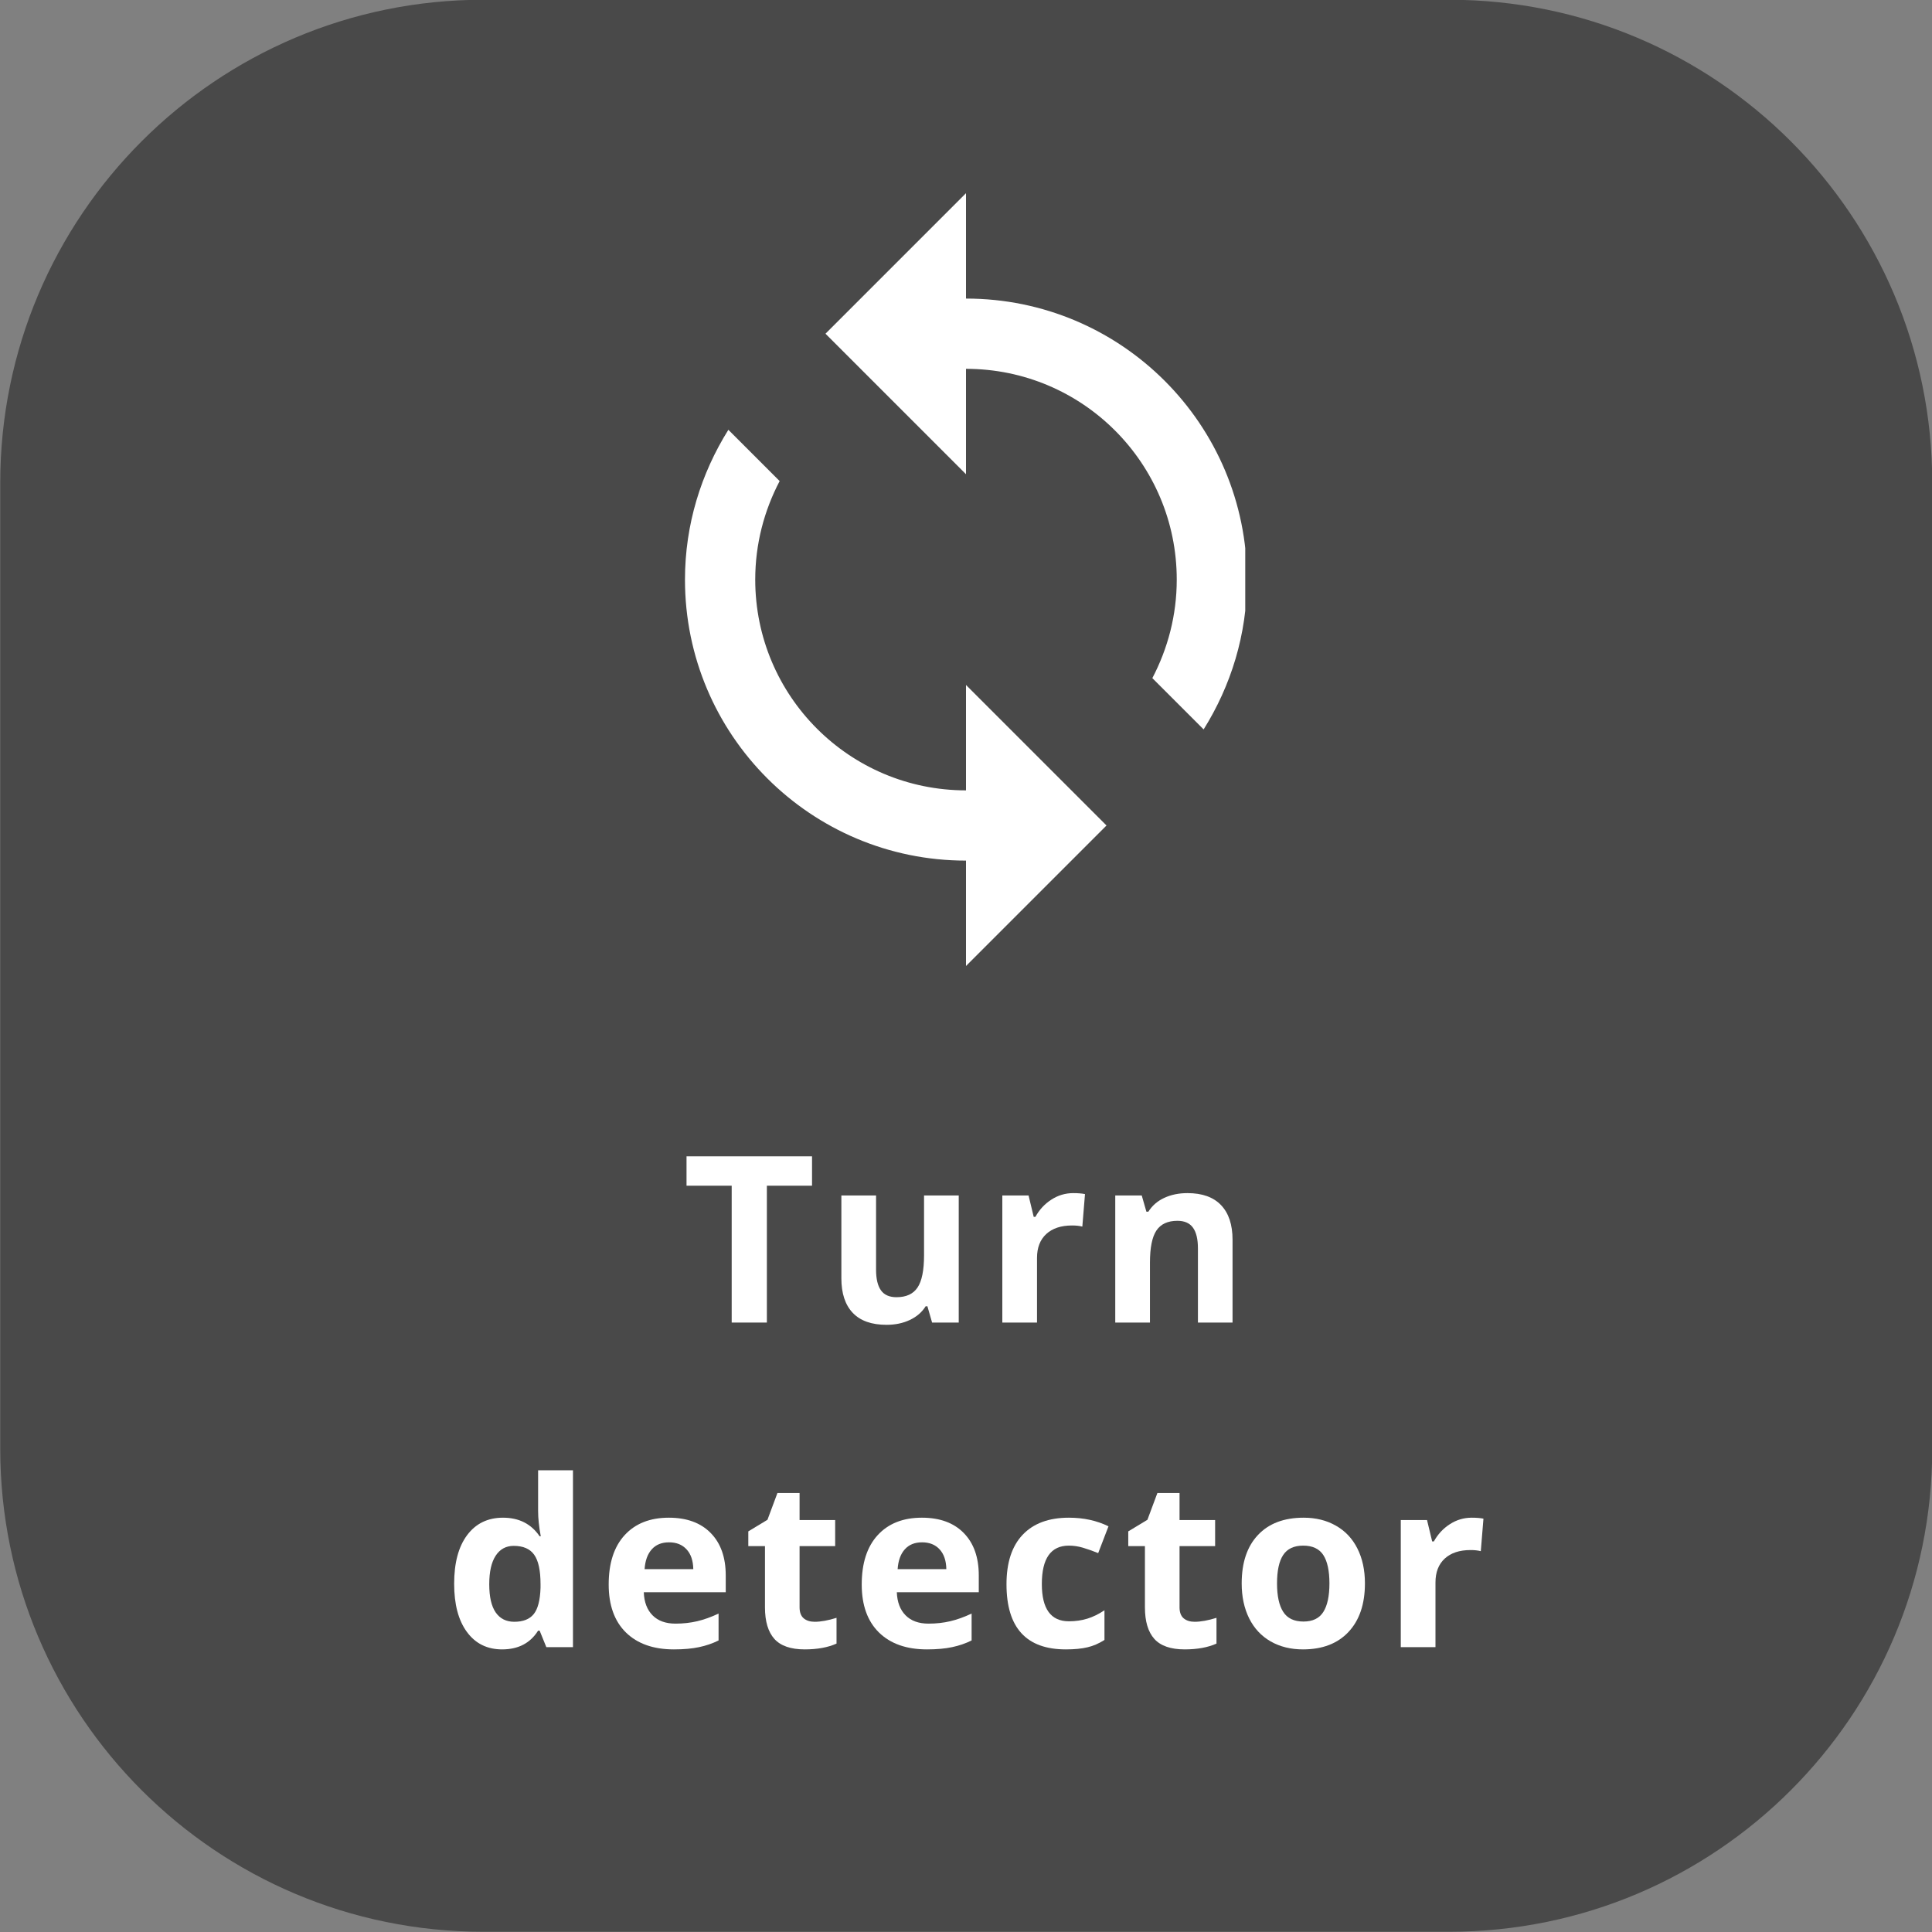 <?xml version="1.0" encoding="UTF-8"?> <svg xmlns="http://www.w3.org/2000/svg" xmlns:xlink="http://www.w3.org/1999/xlink" width="500" zoomAndPan="magnify" viewBox="0 0 375 375" height="500" preserveAspectRatio="xMidYMid meet"><rect x="0" y="0" width="375" height="375" fill="#808080" stroke="none"/> <defs> <g></g> <clipPath id="81c9b5a5f6"> <path d="M 132.953 37.5 L 241.703 37.5 L 241.703 187.5 L 132.953 187.5 Z M 132.953 37.5 " clip-rule="nonzero"></path> </clipPath> </defs> <path fill="#494949" d="M 93.797 -0.047 C 42.023 -0.047 0.047 41.93 0.047 93.703 L 0.047 281.203 C 0.047 332.977 42.023 374.953 93.797 374.953 L 281.297 374.953 C 333.07 374.953 375.047 332.977 375.047 281.203 L 375.047 93.703 C 375.047 41.93 333.07 -0.047 281.297 -0.047 Z M 93.797 -0.047 " fill-opacity="1" fill-rule="nonzero"></path> <g fill="#ffffff" fill-opacity="1"> <g transform="translate(132.349, 256.708)"> <g> <path d="M 16.5 0 L 9.672 0 L 9.672 -26.562 L 0.906 -26.562 L 0.906 -32.266 L 25.266 -32.266 L 25.266 -26.562 L 16.5 -26.562 Z M 16.5 0 "></path> </g> </g> </g> <g fill="#ffffff" fill-opacity="1"> <g transform="translate(159.918, 256.708)"> <g> <path d="M 21 0 L 20.094 -3.156 L 19.75 -3.156 C 19.031 -2.008 18.004 -1.125 16.672 -0.5 C 15.348 0.125 13.844 0.438 12.156 0.438 C 9.258 0.438 7.07 -0.336 5.594 -1.891 C 4.125 -3.441 3.391 -5.672 3.391 -8.578 L 3.391 -24.672 L 10.125 -24.672 L 10.125 -10.266 C 10.125 -8.484 10.441 -7.145 11.078 -6.25 C 11.711 -5.363 12.719 -4.922 14.094 -4.922 C 15.977 -4.922 17.336 -5.547 18.172 -6.797 C 19.016 -8.055 19.438 -10.145 19.438 -13.062 L 19.438 -24.672 L 26.172 -24.672 L 26.172 0 Z M 21 0 "></path> </g> </g> </g> <g fill="#ffffff" fill-opacity="1"> <g transform="translate(191.018, 256.708)"> <g> <path d="M 17.297 -25.125 C 18.211 -25.125 18.973 -25.062 19.578 -24.938 L 19.062 -18.625 C 18.52 -18.77 17.859 -18.844 17.078 -18.844 C 14.93 -18.844 13.258 -18.289 12.062 -17.188 C 10.863 -16.082 10.266 -14.535 10.266 -12.547 L 10.266 0 L 3.531 0 L 3.531 -24.672 L 8.625 -24.672 L 9.625 -20.516 L 9.953 -20.516 C 10.711 -21.898 11.742 -23.016 13.047 -23.859 C 14.348 -24.703 15.766 -25.125 17.297 -25.125 Z M 17.297 -25.125 "></path> </g> </g> </g> <g fill="#ffffff" fill-opacity="1"> <g transform="translate(212.939, 256.708)"> <g> <path d="M 26.297 0 L 19.578 0 L 19.578 -14.406 C 19.578 -16.188 19.258 -17.52 18.625 -18.406 C 17.988 -19.301 16.977 -19.75 15.594 -19.75 C 13.719 -19.75 12.359 -19.117 11.516 -17.859 C 10.68 -16.598 10.266 -14.516 10.266 -11.609 L 10.266 0 L 3.531 0 L 3.531 -24.672 L 8.672 -24.672 L 9.578 -21.516 L 9.953 -21.516 C 10.703 -22.703 11.734 -23.598 13.047 -24.203 C 14.367 -24.816 15.867 -25.125 17.547 -25.125 C 20.41 -25.125 22.582 -24.348 24.062 -22.797 C 25.551 -21.242 26.297 -19.004 26.297 -16.078 Z M 26.297 0 "></path> </g> </g> </g> <g fill="#ffffff" fill-opacity="1"> <g transform="translate(86.119, 319.708)"> <g> <path d="M 11.344 0.438 C 8.445 0.438 6.172 -0.688 4.516 -2.938 C 2.859 -5.188 2.031 -8.305 2.031 -12.297 C 2.031 -16.336 2.867 -19.484 4.547 -21.734 C 6.234 -23.992 8.555 -25.125 11.516 -25.125 C 14.617 -25.125 16.988 -23.922 18.625 -21.516 L 18.844 -21.516 C 18.5 -23.348 18.328 -24.988 18.328 -26.438 L 18.328 -34.328 L 25.094 -34.328 L 25.094 0 L 19.922 0 L 18.625 -3.203 L 18.328 -3.203 C 16.805 -0.773 14.477 0.438 11.344 0.438 Z M 13.703 -4.922 C 15.422 -4.922 16.68 -5.422 17.484 -6.422 C 18.285 -7.422 18.723 -9.117 18.797 -11.516 L 18.797 -12.25 C 18.797 -14.895 18.383 -16.789 17.562 -17.938 C 16.75 -19.082 15.426 -19.656 13.594 -19.656 C 12.094 -19.656 10.926 -19.02 10.094 -17.75 C 9.258 -16.477 8.844 -14.629 8.844 -12.203 C 8.844 -9.773 9.258 -7.953 10.094 -6.734 C 10.938 -5.523 12.141 -4.922 13.703 -4.922 Z M 13.703 -4.922 "></path> </g> </g> </g> <g fill="#ffffff" fill-opacity="1"> <g transform="translate(116.115, 319.708)"> <g> <path d="M 13.75 -20.344 C 12.32 -20.344 11.203 -19.891 10.391 -18.984 C 9.578 -18.078 9.113 -16.797 9 -15.141 L 18.453 -15.141 C 18.422 -16.797 17.984 -18.078 17.141 -18.984 C 16.305 -19.891 15.176 -20.344 13.75 -20.344 Z M 14.688 0.438 C 10.719 0.438 7.613 -0.656 5.375 -2.844 C 3.145 -5.039 2.031 -8.145 2.031 -12.156 C 2.031 -16.289 3.062 -19.484 5.125 -21.734 C 7.195 -23.992 10.055 -25.125 13.703 -25.125 C 17.191 -25.125 19.906 -24.129 21.844 -22.141 C 23.781 -20.16 24.75 -17.422 24.75 -13.922 L 24.75 -10.656 L 8.844 -10.656 C 8.914 -8.738 9.484 -7.242 10.547 -6.172 C 11.609 -5.098 13.094 -4.562 15 -4.562 C 16.488 -4.562 17.895 -4.719 19.219 -5.031 C 20.539 -5.344 21.922 -5.836 23.359 -6.516 L 23.359 -1.297 C 22.18 -0.711 20.922 -0.281 19.578 0 C 18.242 0.289 16.613 0.438 14.688 0.438 Z M 14.688 0.438 "></path> </g> </g> </g> <g fill="#ffffff" fill-opacity="1"> <g transform="translate(144.214, 319.708)"> <g> <path d="M 13.922 -4.922 C 15.098 -4.922 16.508 -5.176 18.156 -5.688 L 18.156 -0.688 C 16.477 0.062 14.422 0.438 11.984 0.438 C 9.285 0.438 7.32 -0.238 6.094 -1.594 C 4.875 -2.957 4.266 -5 4.266 -7.719 L 4.266 -19.609 L 1.031 -19.609 L 1.031 -22.469 L 4.75 -24.719 L 6.688 -29.922 L 10.984 -29.922 L 10.984 -24.672 L 17.891 -24.672 L 17.891 -19.609 L 10.984 -19.609 L 10.984 -7.719 C 10.984 -6.758 11.25 -6.051 11.781 -5.594 C 12.32 -5.145 13.035 -4.922 13.922 -4.922 Z M 13.922 -4.922 "></path> </g> </g> </g> <g fill="#ffffff" fill-opacity="1"> <g transform="translate(165.23, 319.708)"> <g> <path d="M 13.75 -20.344 C 12.32 -20.344 11.203 -19.891 10.391 -18.984 C 9.578 -18.078 9.113 -16.797 9 -15.141 L 18.453 -15.141 C 18.422 -16.797 17.984 -18.078 17.141 -18.984 C 16.305 -19.891 15.176 -20.344 13.75 -20.344 Z M 14.688 0.438 C 10.719 0.438 7.613 -0.656 5.375 -2.844 C 3.145 -5.039 2.031 -8.145 2.031 -12.156 C 2.031 -16.289 3.062 -19.484 5.125 -21.734 C 7.195 -23.992 10.055 -25.125 13.703 -25.125 C 17.191 -25.125 19.906 -24.129 21.844 -22.141 C 23.781 -20.16 24.75 -17.422 24.75 -13.922 L 24.75 -10.656 L 8.844 -10.656 C 8.914 -8.738 9.484 -7.242 10.547 -6.172 C 11.609 -5.098 13.094 -4.562 15 -4.562 C 16.488 -4.562 17.895 -4.719 19.219 -5.031 C 20.539 -5.344 21.922 -5.836 23.359 -6.516 L 23.359 -1.297 C 22.18 -0.711 20.922 -0.281 19.578 0 C 18.242 0.289 16.613 0.438 14.688 0.438 Z M 14.688 0.438 "></path> </g> </g> </g> <g fill="#ffffff" fill-opacity="1"> <g transform="translate(193.329, 319.708)"> <g> <path d="M 13.547 0.438 C 5.867 0.438 2.031 -3.773 2.031 -12.203 C 2.031 -16.391 3.07 -19.586 5.156 -21.797 C 7.25 -24.016 10.242 -25.125 14.141 -25.125 C 16.992 -25.125 19.555 -24.566 21.828 -23.453 L 19.828 -18.25 C 18.773 -18.676 17.789 -19.023 16.875 -19.297 C 15.969 -19.566 15.055 -19.703 14.141 -19.703 C 10.641 -19.703 8.891 -17.219 8.891 -12.25 C 8.891 -7.426 10.641 -5.016 14.141 -5.016 C 15.43 -5.016 16.629 -5.188 17.734 -5.531 C 18.836 -5.875 19.941 -6.414 21.047 -7.156 L 21.047 -1.391 C 19.961 -0.703 18.863 -0.227 17.75 0.031 C 16.633 0.301 15.234 0.438 13.547 0.438 Z M 13.547 0.438 "></path> </g> </g> </g> <g fill="#ffffff" fill-opacity="1"> <g transform="translate(217.964, 319.708)"> <g> <path d="M 13.922 -4.922 C 15.098 -4.922 16.508 -5.176 18.156 -5.688 L 18.156 -0.688 C 16.477 0.062 14.422 0.438 11.984 0.438 C 9.285 0.438 7.32 -0.238 6.094 -1.594 C 4.875 -2.957 4.266 -5 4.266 -7.719 L 4.266 -19.609 L 1.031 -19.609 L 1.031 -22.469 L 4.75 -24.719 L 6.688 -29.922 L 10.984 -29.922 L 10.984 -24.672 L 17.891 -24.672 L 17.891 -19.609 L 10.984 -19.609 L 10.984 -7.719 C 10.984 -6.758 11.25 -6.051 11.781 -5.594 C 12.32 -5.145 13.035 -4.922 13.922 -4.922 Z M 13.922 -4.922 "></path> </g> </g> </g> <g fill="#ffffff" fill-opacity="1"> <g transform="translate(238.98, 319.708)"> <g> <path d="M 8.891 -12.375 C 8.891 -9.938 9.289 -8.094 10.094 -6.844 C 10.895 -5.594 12.203 -4.969 14.016 -4.969 C 15.805 -4.969 17.094 -5.586 17.875 -6.828 C 18.664 -8.066 19.062 -9.914 19.062 -12.375 C 19.062 -14.82 18.664 -16.656 17.875 -17.875 C 17.082 -19.094 15.781 -19.703 13.969 -19.703 C 12.176 -19.703 10.879 -19.094 10.078 -17.875 C 9.285 -16.664 8.891 -14.832 8.891 -12.375 Z M 25.953 -12.375 C 25.953 -8.363 24.891 -5.223 22.766 -2.953 C 20.648 -0.691 17.703 0.438 13.922 0.438 C 11.555 0.438 9.469 -0.078 7.656 -1.109 C 5.844 -2.148 4.453 -3.641 3.484 -5.578 C 2.516 -7.523 2.031 -9.789 2.031 -12.375 C 2.031 -16.406 3.082 -19.535 5.188 -21.766 C 7.289 -24.004 10.25 -25.125 14.062 -25.125 C 16.426 -25.125 18.508 -24.609 20.312 -23.578 C 22.125 -22.555 23.516 -21.082 24.484 -19.156 C 25.461 -17.227 25.953 -14.969 25.953 -12.375 Z M 25.953 -12.375 "></path> </g> </g> </g> <g fill="#ffffff" fill-opacity="1"> <g transform="translate(268.359, 319.708)"> <g> <path d="M 17.297 -25.125 C 18.211 -25.125 18.973 -25.062 19.578 -24.938 L 19.062 -18.625 C 18.52 -18.77 17.859 -18.844 17.078 -18.844 C 14.93 -18.844 13.258 -18.289 12.062 -17.188 C 10.863 -16.082 10.266 -14.535 10.266 -12.547 L 10.266 0 L 3.531 0 L 3.531 -24.672 L 8.625 -24.672 L 9.625 -20.516 L 9.953 -20.516 C 10.711 -21.898 11.742 -23.016 13.047 -23.859 C 14.348 -24.703 15.766 -25.125 17.297 -25.125 Z M 17.297 -25.125 "></path> </g> </g> </g> <g clip-path="url(#81c9b5a5f6)"> <path fill="#ffffff" d="M 187.5 57.953 L 187.5 37.5 L 160.227 64.773 L 187.5 92.047 L 187.5 71.59 C 210.102 71.59 228.406 89.898 228.406 112.5 C 228.406 119.422 226.668 125.898 223.668 131.625 L 233.625 141.578 C 238.906 133.125 242.043 123.203 242.043 112.5 C 242.043 82.363 217.637 57.953 187.5 57.953 Z M 187.5 153.41 C 164.898 153.41 146.59 135.102 146.59 112.5 C 146.59 105.578 148.328 99.102 151.328 93.375 L 141.375 83.422 C 136.09 91.875 132.953 101.797 132.953 112.5 C 132.953 142.637 157.363 167.043 187.5 167.043 L 187.5 187.5 L 214.773 160.227 L 187.5 132.953 Z M 187.5 153.41 " fill-opacity="1" fill-rule="nonzero"></path> </g> </svg> 